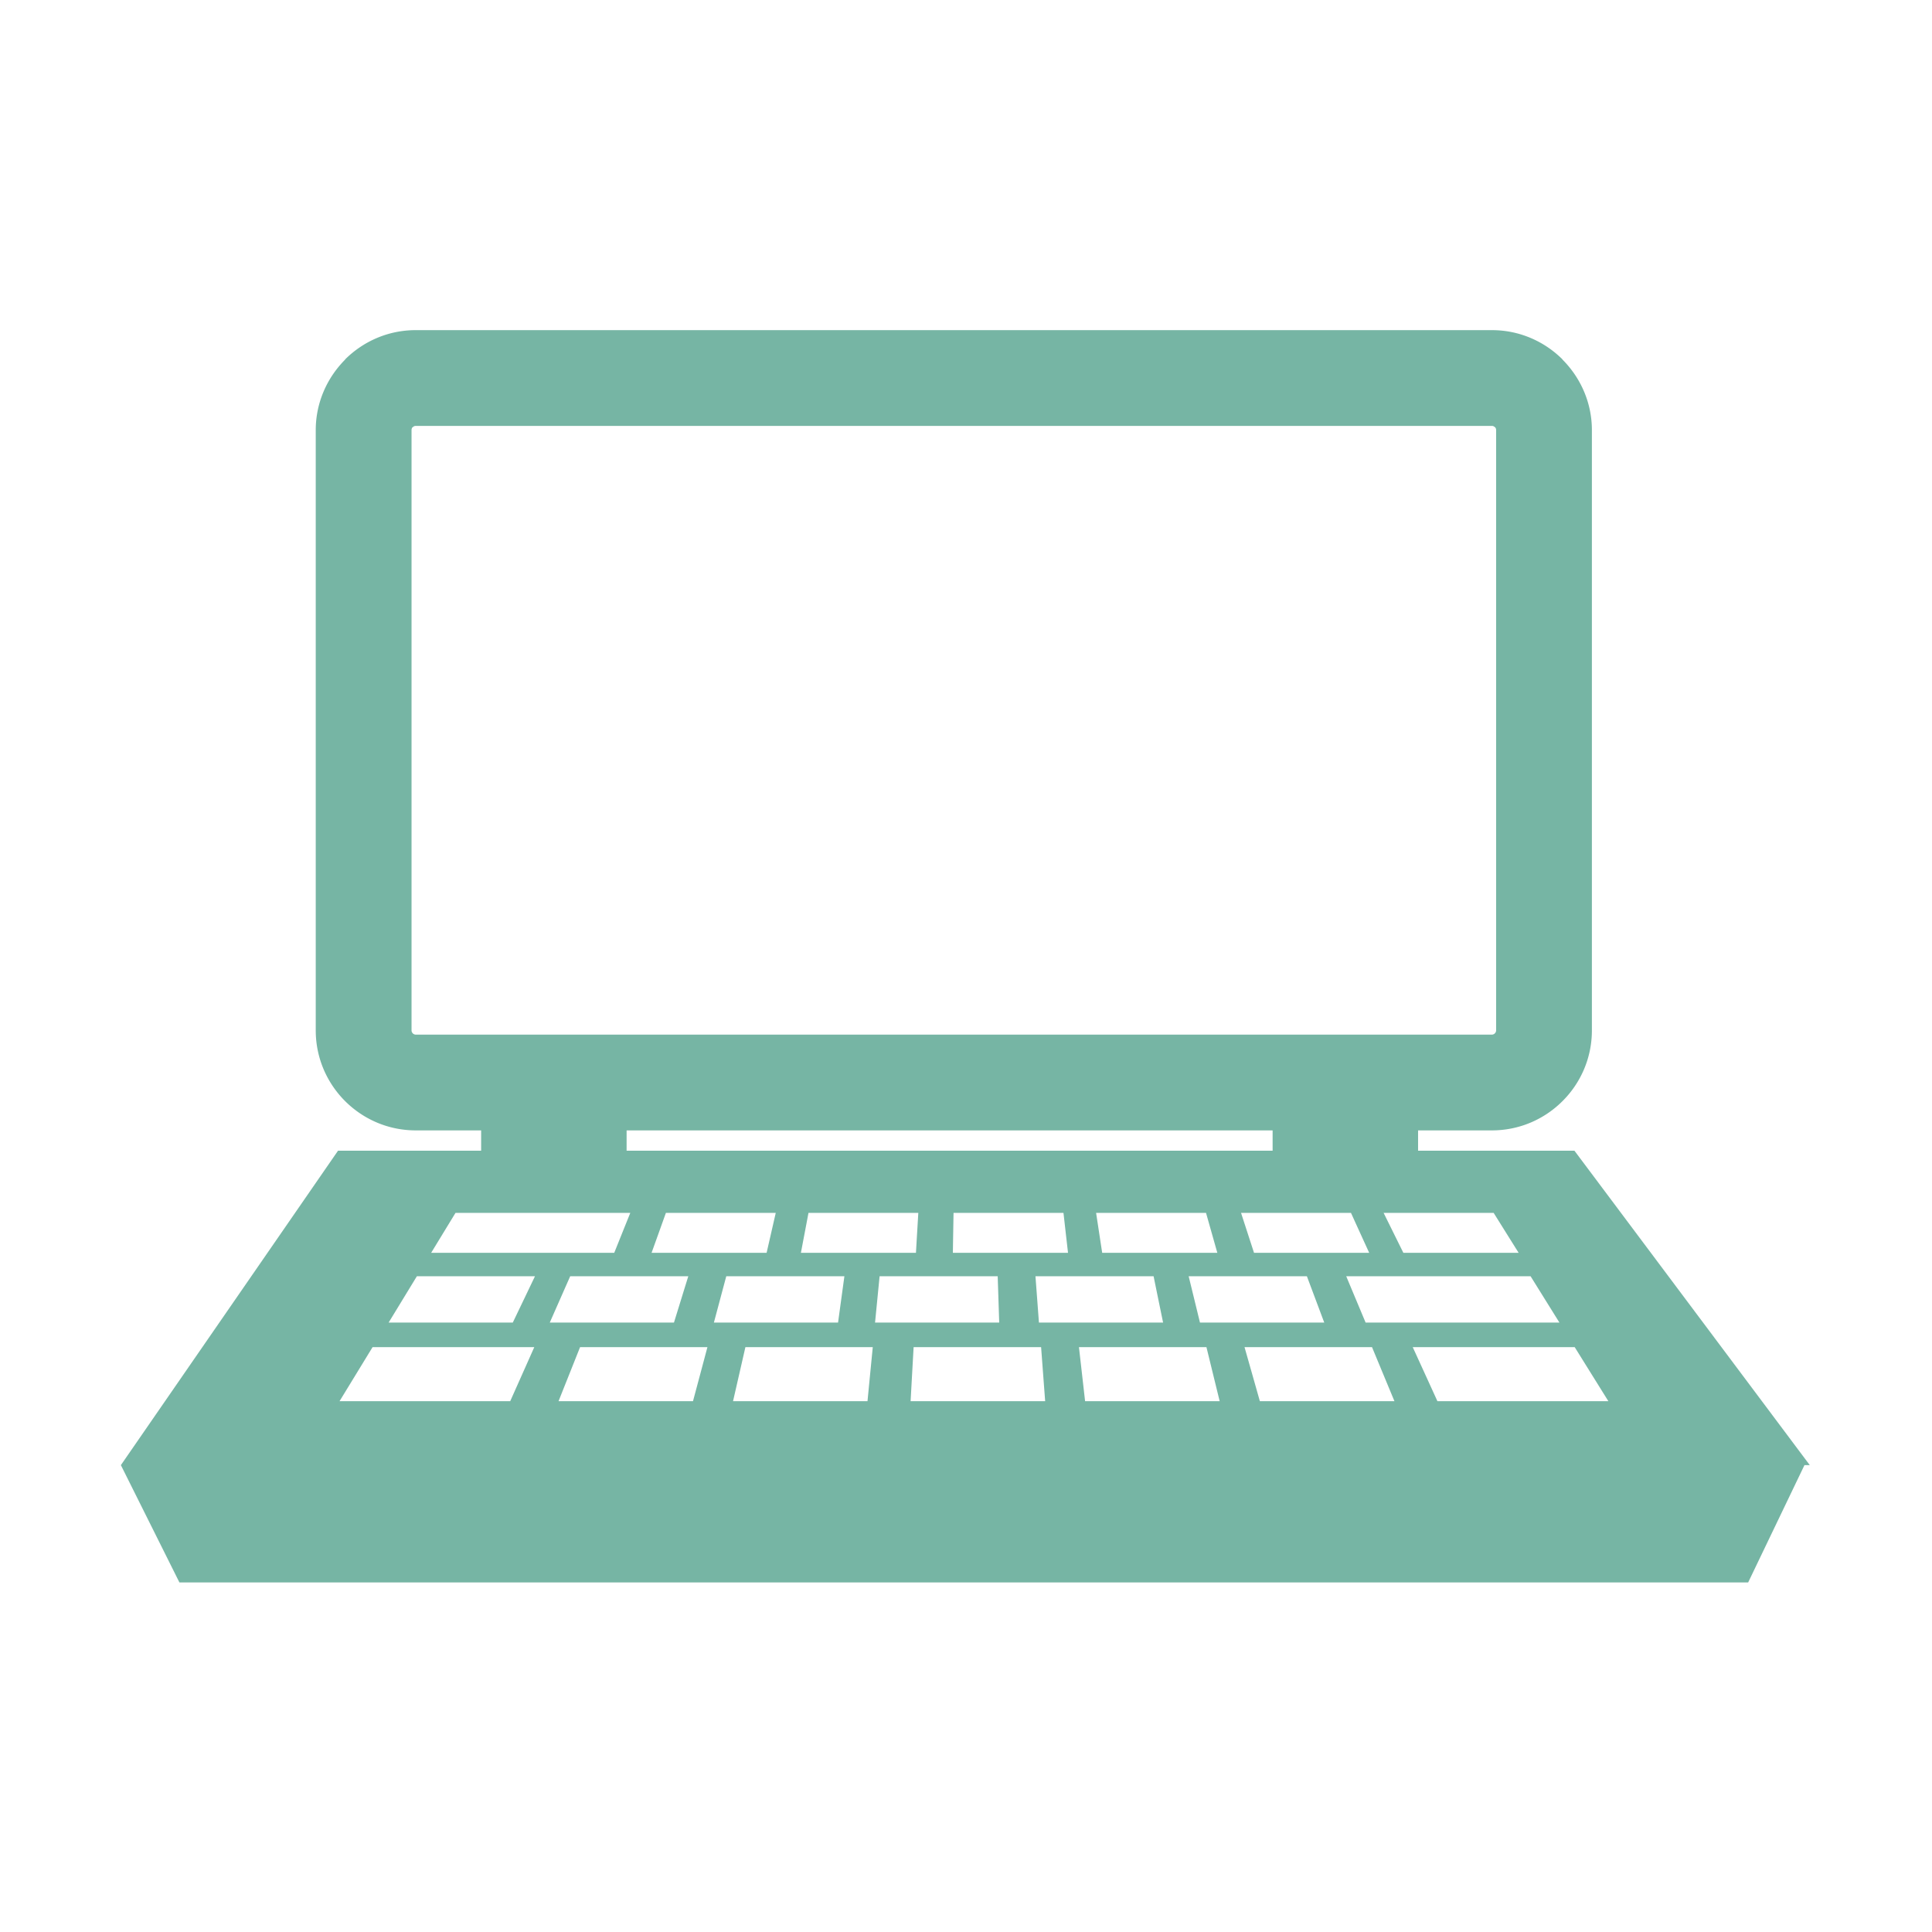 <?xml version="1.0" standalone="no"?><!DOCTYPE svg PUBLIC "-//W3C//DTD SVG 1.1//EN" "http://www.w3.org/Graphics/SVG/1.1/DTD/svg11.dtd"><svg t="1576724536864" class="icon" viewBox="0 0 1024 1024" version="1.1" xmlns="http://www.w3.org/2000/svg" p-id="3370" xmlns:xlink="http://www.w3.org/1999/xlink" width="200" height="200"><defs><style type="text/css"></style></defs><path d="M179.151 609.908h75.862V599.13H220.34c-14.6 0-27.841-5.946-37.448-15.539-9.58-9.58-15.539-22.848-15.539-37.434v-318.19c0-14.519 5.988-27.76 15.594-37.394l-0.054-0.054c9.608-9.58 22.848-15.539 37.448-15.539H790.76c14.588 0 27.842 5.96 37.422 15.539l-0.041 0.054c9.62 9.634 15.594 22.874 15.594 37.394v318.189c0 14.586-5.947 27.855-15.553 37.434-9.58 9.594-22.834 15.539-37.422 15.539h-39.148v10.778h82.884l124.728 166.638h-2.818l-29.842 62.175H95.096l-31.025-62.175 115.08-166.637z m152.963 0h342.397V599.13H332.114v10.778zM790.76 225.735H220.341c-0.585 0-1.143 0.259-1.551 0.681h-0.109c-0.34 0.354-0.559 0.897-0.559 1.551v318.189c0 0.585 0.259 1.129 0.667 1.551 0.408 0.408 0.966 0.666 1.551 0.666h570.42c0.573 0 1.13-0.258 1.552-0.666 0.394-0.422 0.666-0.966 0.666-1.551V227.967c0-0.654-0.217-1.197-0.585-1.551h-0.081c-0.422-0.422-0.979-0.681-1.552-0.681zM197.466 714.019a47378.613 47378.613 0 0 1-17.499 28.631h90.463c4.396-9.879 8.655-19.405 12.751-28.631h-85.715z m43.953-71.154c-4.177 6.858-8.478 13.906-12.9 21.159h97.037c2.912-7.253 5.742-14.301 8.505-21.159h-92.642z m491.931 0c3.389 6.858 6.872 13.906 10.465 21.159h61.099c-4.559-7.253-8.954-14.301-13.24-21.159H733.35z m-75.563 0c2.218 6.858 4.518 13.906 6.871 21.159h61.045a8653.662 8653.662 0 0 1-9.648-21.159h-58.268z m-76.829 0c1.048 6.858 2.11 13.906 3.226 21.159h61.029c-2.054-7.253-4.055-14.301-5.988-21.159h-58.267z m-75.563 0c-0.11 6.858-0.245 13.906-0.354 21.159h61.029a18903.02 18903.02 0 0 1-2.408-21.159h-58.267z m-76.883 0c-1.293 6.858-2.641 13.906-4.014 21.159h60.976c0.421-7.253 0.843-14.301 1.251-21.159h-58.213z m-75.578 0a7695.252 7695.252 0 0 1-7.593 21.159h60.976c1.66-7.253 3.28-14.301 4.845-21.159h-58.228z m360.59 33.57c3.307 7.919 6.736 16.097 10.274 24.548h102.725a33453.977 33453.977 0 0 1-15.282-24.548h-97.717z m-83.511 0c1.933 7.919 3.932 16.097 5.988 24.548h65.874c-3.17-8.451-6.231-16.629-9.198-24.548h-62.664z m-81.196 0c0.598 7.919 1.211 16.097 1.837 24.548h65.807c-1.742-8.451-3.417-16.629-5.036-24.548h-62.608z m-82.612 0c-0.776 7.919-1.579 16.097-2.409 24.548h65.807c-0.273-8.451-0.545-16.629-0.804-24.548h-62.594z m-81.266 0c-2.122 7.919-4.3 16.097-6.559 24.548h65.807c1.157-8.451 2.273-16.629 3.361-24.548h-62.609z m-82.721 0c-3.497 7.919-7.104 16.097-10.819 24.548h65.821c2.613-8.451 5.129-16.629 7.593-24.548h-62.595z m-81.264 0c-4.831 7.919-9.811 16.097-14.97 24.548h65.807c4.055-8.451 7.975-16.629 11.758-24.548h-62.595z m527.828 37.584c4.218 9.226 8.573 18.751 13.076 28.631h90.601c-6.151-9.879-12.098-19.405-17.826-28.631h-85.851z m-89.158 0c2.627 9.226 5.334 18.751 8.124 28.631h71.332c-4.097-9.879-8.057-19.405-11.88-28.631h-67.576z m-87.756 0c1.048 9.226 2.136 18.751 3.252 28.631h71.331c-2.422-9.879-4.749-19.405-7.008-28.631h-67.575z m-87.633 0c-0.517 9.226-1.048 18.751-1.593 28.631h71.318c-0.748-9.879-1.456-19.405-2.15-28.631h-67.575z m-89.157 0l-6.546 28.631h71.264c0.953-9.879 1.891-19.405 2.79-28.631h-67.508z m-87.634 0c-3.661 9.226-7.47 18.751-11.404 28.631h71.264c2.641-9.879 5.197-19.405 7.647-28.631h-67.507z" p-id="3371" fill="#76b5a4"></path></svg>